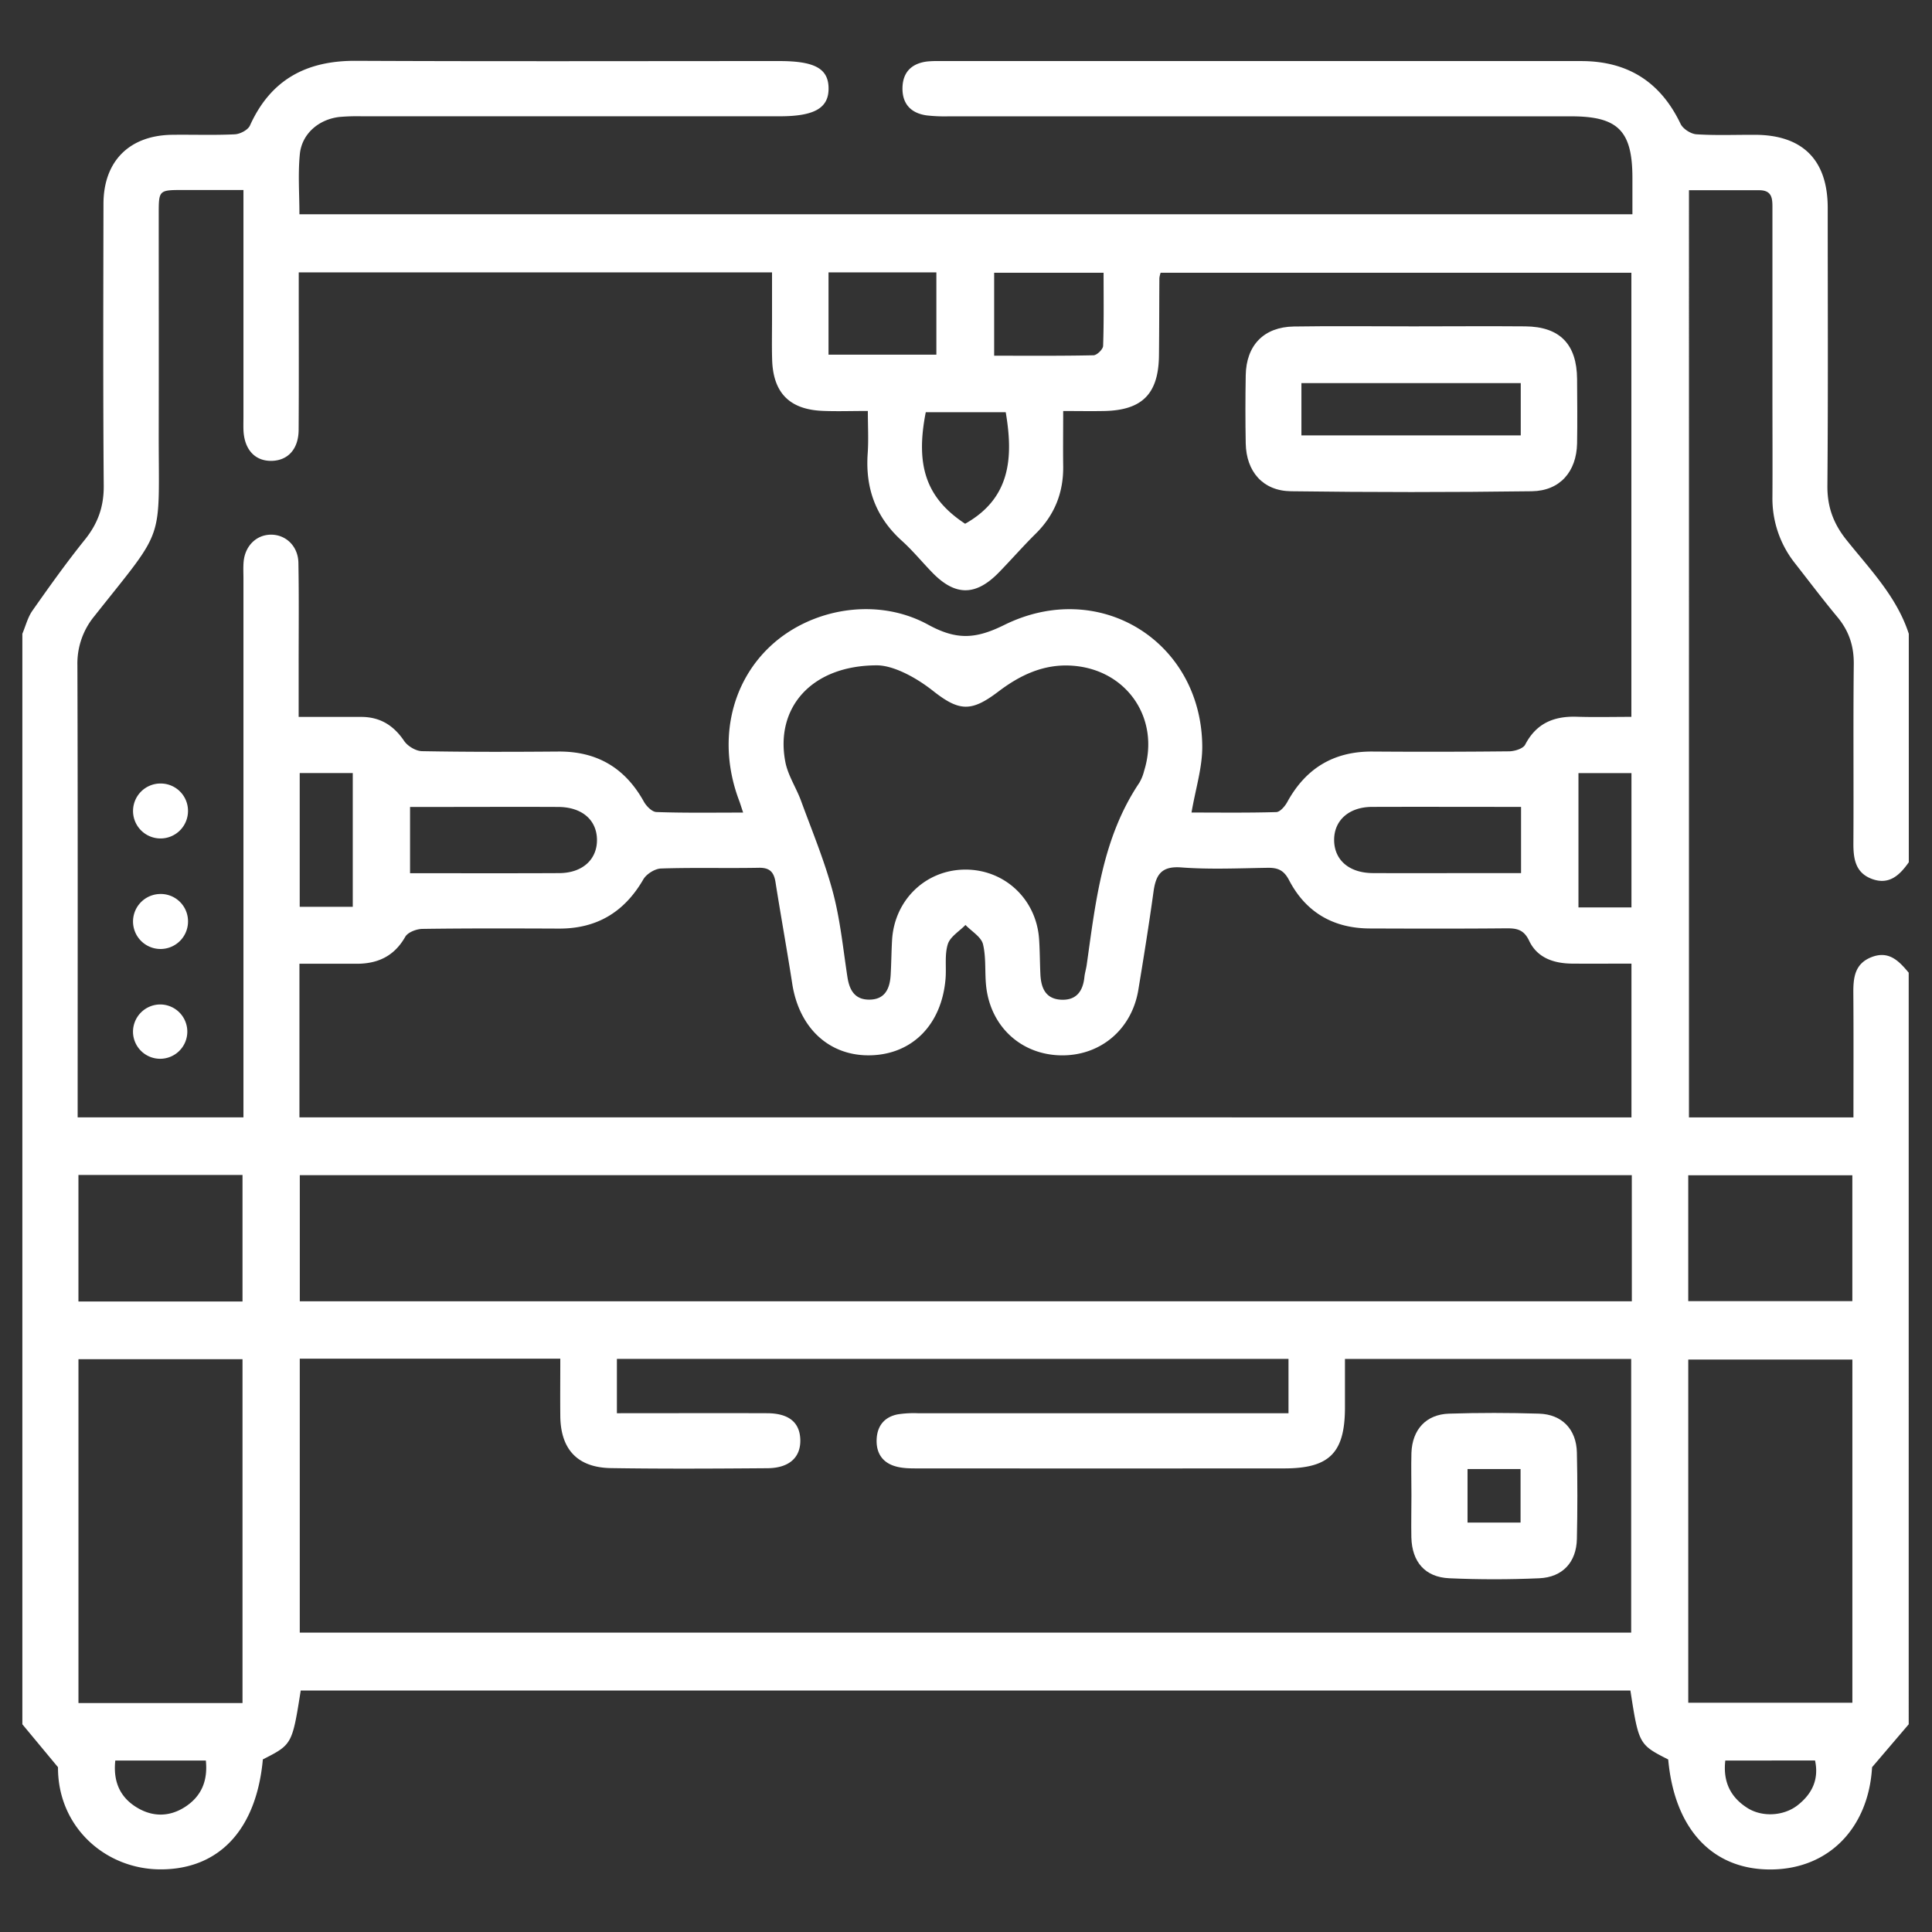 <svg id="Capa_1" data-name="Capa 1" xmlns="http://www.w3.org/2000/svg" viewBox="0 0 1080 1080"><rect x="0" y="0" width="1080" height="1080" fill="#333333" stroke="none"/><defs><style>.cls-1{fill:#fff;}</style></defs><title>Ceramic-Milling-Machine-dental-mate-cabo</title><path class="cls-1" d="M12.5,963.89V354.26c1.84-4.34,3-9.16,5.65-12.93,9.44-13.44,19-26.85,29.28-39.64,7.25-9,10.66-18.42,10.56-30.13-.42-52.51-.24-105-.15-157.52,0-23.93,14.47-38.38,38.41-38.69,11.67-.15,23.35.3,35-.27,3-.14,7.36-2.43,8.48-4.92,11.55-25.6,31.47-36.28,59.05-36.16,78.93.36,157.86.13,236.79.13,19.85,0,27.48,4.18,27.61,15.14C463.31,60.39,455.3,65,435.92,65q-116.85,0-233.7,0a115.36,115.36,0,0,0-12.34.37c-11.61,1.27-21.14,9.35-22.27,20.8-1.09,11.07-.23,22.32-.23,33.61H912.53V99.52c0-26.41-8-34.49-34.26-34.49q-174,0-348,0A88.71,88.71,0,0,1,518,64.51c-8.69-1.22-13.62-6.34-13.51-15.26s5.13-13.83,13.89-14.89a61.72,61.72,0,0,1,7.2-.22q179.13,0,358.27,0c26,0,44.36,11.58,55.6,35.1,1.34,2.8,5.71,5.62,8.85,5.83,10.94.71,22,.24,32.93.29,26.53.13,40.46,14.14,40.48,40.8,0,51.82.25,103.64-.18,155.45-.09,11.72,3.37,21.09,10.58,30.12,13.14,16.47,28.2,31.79,34.92,52.56V482c-5,7.1-10.88,12.85-20.47,9.38-9.41-3.41-10.56-11.35-10.5-20.19.2-33.3-.15-66.59.21-99.89.12-10.2-2.72-18.67-9.2-26.44-8.12-9.75-15.76-19.91-23.59-29.9a58.16,58.16,0,0,1-12.68-37.22c.11-18.88,0-37.76,0-56.64q0-52,0-104c0-5.37.34-10.76-7.36-10.76h-39.3V624.65h91.95c0-23.48.11-46.39-.06-69.3-.07-8.69.67-16.63,10.21-20.33,9.71-3.76,15.33,2.24,20.74,8.72V963.89l-20.48,24c-1.92,33.35-23.59,56.74-56.1,57.15-32.9.42-54.33-22.36-57.86-61.48C916.2,975.25,916.06,975,911.4,945H168.11c-4.77,30.12-4.81,30.2-21.17,38.51-3.58,39-24.19,61.33-56.83,61.48-30.95.15-57.85-23.53-57.69-57.11ZM415.42,454.24c-1.17-3.52-1.65-5.13-2.24-6.7-12-31.68-5.31-65,17.45-86.31,22.5-21.07,59.35-27.8,88.16-12.05,15.85,8.68,26.49,8.15,42.62.17,53.18-26.29,110.07,9.15,110.66,67.64.12,12-3.76,24-6,37.22,15.42,0,31.41.22,47.39-.25,2.12-.07,4.82-3.23,6.11-5.58,10.35-18.9,26-28.41,47.69-28.26q38.09.28,76.19-.12c3.15,0,8-1.48,9.14-3.75,6.26-12,16.12-16,28.88-15.58,10.17.31,20.35.06,30.48.06V152.48H648.78a17.38,17.38,0,0,0-.68,2.94c-.09,14.42-.07,28.83-.23,43.24-.24,21.51-9.34,30.7-30.73,31.1-7.37.14-14.74,0-22.81,0,0,11.43-.13,21,0,30.59.24,14.85-4.71,27.44-15.33,37.95-7.08,7-13.63,14.51-20.57,21.64-12.91,13.28-24.37,13.34-37.14.26-5.75-5.9-11-12.35-17.08-17.84-14.64-13.17-20.53-29.42-19.17-48.83.54-7.67.09-15.41.09-23.8-9.78,0-17.65.29-25.5-.06-18.35-.82-27.44-10.15-28-28.57-.23-7.55-.06-15.1-.06-22.65V152.26H167v11.87c0,25.4.11,50.8-.06,76.2-.08,10.65-5.91,17.06-15,17.29-9.45.24-15.5-6.42-15.85-17.48-.07-2.4,0-4.8,0-7.21V106.21c-12.22,0-22.84,0-33.47,0-13.87,0-13.89,0-13.89,13.51,0,40.15.07,80.31,0,120.47-.15,64.61,4.58,53-36,104.27a41.52,41.52,0,0,0-9.46,27.38c.26,80.65.14,161.3.14,242v10.78h92.68V611.77q0-144.14,0-288.29c0-3.09-.17-6.2.08-9.27.72-8.88,6.94-15.13,15-15.32,8.45-.2,15.47,6.3,15.64,15.71.35,19.21.13,38.43.14,57.65v28.51H201.9c10.49,0,18.08,4.66,24,13.41,1.95,2.91,6.53,5.67,10,5.74,25.38.47,50.79.41,76.18.21,21.65-.18,37.38,9.16,47.84,28,1.41,2.54,4.56,5.73,7,5.81C382.53,454.5,398.25,454.24,415.42,454.24ZM167.57,912.65H911.84v-153h-160c0,9.38,0,18.23,0,27.07,0,25.37-8.6,34.11-33.86,34.13q-102.45.06-204.91,0c-4.09,0-8.34,0-12.24-1.09-7.6-2.06-11.19-7.61-10.77-15.43.4-7.39,4.41-12.21,11.67-13.68A57.92,57.92,0,0,1,513,790q97.82,0,195.64,0h11.64V759.62H344.85V790c28.5,0,56.26-.1,84,0,12.1.06,18.18,5.1,18.52,14.64.34,9.94-6.07,16-18.29,16.1-29.18.23-58.36.39-87.52-.06-18.77-.29-28.18-10.49-28.35-29.16-.1-10.55,0-21.09,0-32H167.57ZM912,538.67c-11.37,0-22.25.08-33.13,0-10.21-.09-19.51-3.14-24.07-12.79-3-6.33-7-7-12.9-6.94-25.4.24-50.79.17-76.19.08-20.33-.07-35.73-9-45.11-27-2.92-5.6-6.29-7-12-6.91-16.13.25-32.33,1-48.37-.22-11.16-.82-14.12,4.27-15.41,13.62-2.54,18.33-5.47,36.62-8.49,54.88-3.66,22.06-21.14,36.8-43,36.56s-39-15.32-41.93-37.53c-1.07-8.14,0-16.68-1.88-24.54-1-4.16-6.4-7.25-9.81-10.82-3.43,3.54-8.56,6.55-9.88,10.75-1.87,6-.72,12.92-1.27,19.41-2.15,25.38-18.33,41.94-41.49,42.69s-40.3-14.88-44.2-40c-2.94-19-6.37-37.85-9.36-56.81-.9-5.67-3.3-8.15-9.43-8-18.18.34-36.38-.2-54.55.4-3.44.11-8.15,3.07-9.9,6.08-10.61,18.3-26,27.59-47.19,27.51-25.39-.1-50.79-.19-76.18.17-3.36,0-8.27,1.87-9.72,4.42-6.18,10.86-15.38,15.1-27.27,15.07-10.5,0-21,0-31.88,0v85.88H912Zm.19,118.27H167.59v70.48H912.21ZM490,371.93c-36.58.12-56.75,23.84-51,53.94,1.43,7.54,6.07,14.41,8.77,21.75,6.19,16.91,13.16,33.64,17.8,51,4.14,15.48,5.71,31.66,8.15,47.58,1.12,7.29,4.13,12.62,12.16,12.6,8.8,0,11.55-6.11,12-13.73.38-6.5.42-13,.79-19.53,1.3-22.46,18.79-39.32,40.83-39.43s39.84,16.49,41.36,38.88c.44,6.5.41,13,.72,19.53.35,7.52,2.72,13.82,11.48,14.32,8.51.47,12.29-4.63,13.12-12.58.25-2.38,1-4.7,1.32-7.08,5-35.26,8.73-70.88,29.41-101.63a25.24,25.24,0,0,0,2.67-6.66c9.07-29.09-9.52-56.41-39.79-58.73-16-1.23-29.38,5.08-41.71,14.44-14.93,11.33-21.72,11.28-36.4-.31C510.57,377.53,498.37,371.84,490,371.93ZM135.57,952V759.81H43.86V952Zm808.18-.17h91.74V760H943.75ZM135.57,727.54V656.81H43.85v70.73Zm808.17-.19h91.73V657H943.74ZM229.22,488.13c28.6,0,56,.09,83.4-.05,13-.06,21.25-7.66,21.09-18.76s-8.51-18.16-21.63-18.23c-22.95-.11-45.91,0-68.86,0h-14Zm621.06-37.07c-28.59,0-56-.09-83.39,0-12.94.07-21.26,7.67-21.1,18.74s8.48,18.19,21.6,18.26c22.27.11,44.55,0,66.82,0h16.07ZM463.15,198.26h60.29v-46H463.15Zm92.59.58c19.34,0,37.43.16,55.5-.24,1.93,0,5.35-3.35,5.41-5.24.47-13.54.26-27.12.26-40.88H555.74ZM167.54,506.92H197.2V432.13H167.54ZM912,432.18H882.37v75.08H912ZM517.51,230.44c-6,30.37.61,48.24,22,62.34,25.44-14.28,27-37,22.7-62.34ZM964.45,984.16c-1.35,11.88,2.91,20.51,12.37,26.51,8.24,5.23,20.28,4.57,28.09-1.55,8-6.29,12-14.36,9.71-25Zm-900,0c-1.31,12.18,2.94,21,12.7,26.62,8.66,5,17.87,4.77,26.33-.72,9.1-5.91,12.75-14.53,11.59-25.9Z"/><path class="cls-1" d="M790,182.44c20.91,0,41.82-.18,62.73,0,19.25.2,28.74,10,28.87,29.47.08,12,.21,24,0,36-.34,15.72-9.56,26.48-25.3,26.7q-67.34.9-134.7,0c-15.7-.22-24.93-11.05-25.23-26.75-.24-12.68-.22-25.37,0-38.06.27-16.74,10.08-27,26.85-27.28C745.45,182.16,767.73,182.45,790,182.44ZM727.5,243.39H850.11V214.16H727.5Z"/><path class="cls-1" d="M90,561.51a15.18,15.18,0,1,1-15.65,15.4A15.26,15.26,0,0,1,90,561.51Z"/><path class="cls-1" d="M105.09,453.33A15.36,15.36,0,1,1,90.46,438,15.25,15.25,0,0,1,105.09,453.33Z"/><path class="cls-1" d="M105.09,514.45a15.37,15.37,0,1,1-16.31-14.67A15.24,15.24,0,0,1,105.09,514.45Z"/><path class="cls-1" d="M789,835.78c0-7.87-.22-15.76,0-23.62.46-13,8.17-21.5,21-21.92,16.76-.53,33.57-.52,50.33,0,12.87.39,20.88,8.8,21.16,21.74q.53,24.13,0,48.28c-.27,13-7.94,21.41-21,22-16.74.74-33.56.75-50.3,0-13.56-.59-20.88-9.13-21.23-22.84C788.81,851.54,789,843.66,789,835.78Zm31.36-14.59v29.95H850V821.19Z"/></svg>